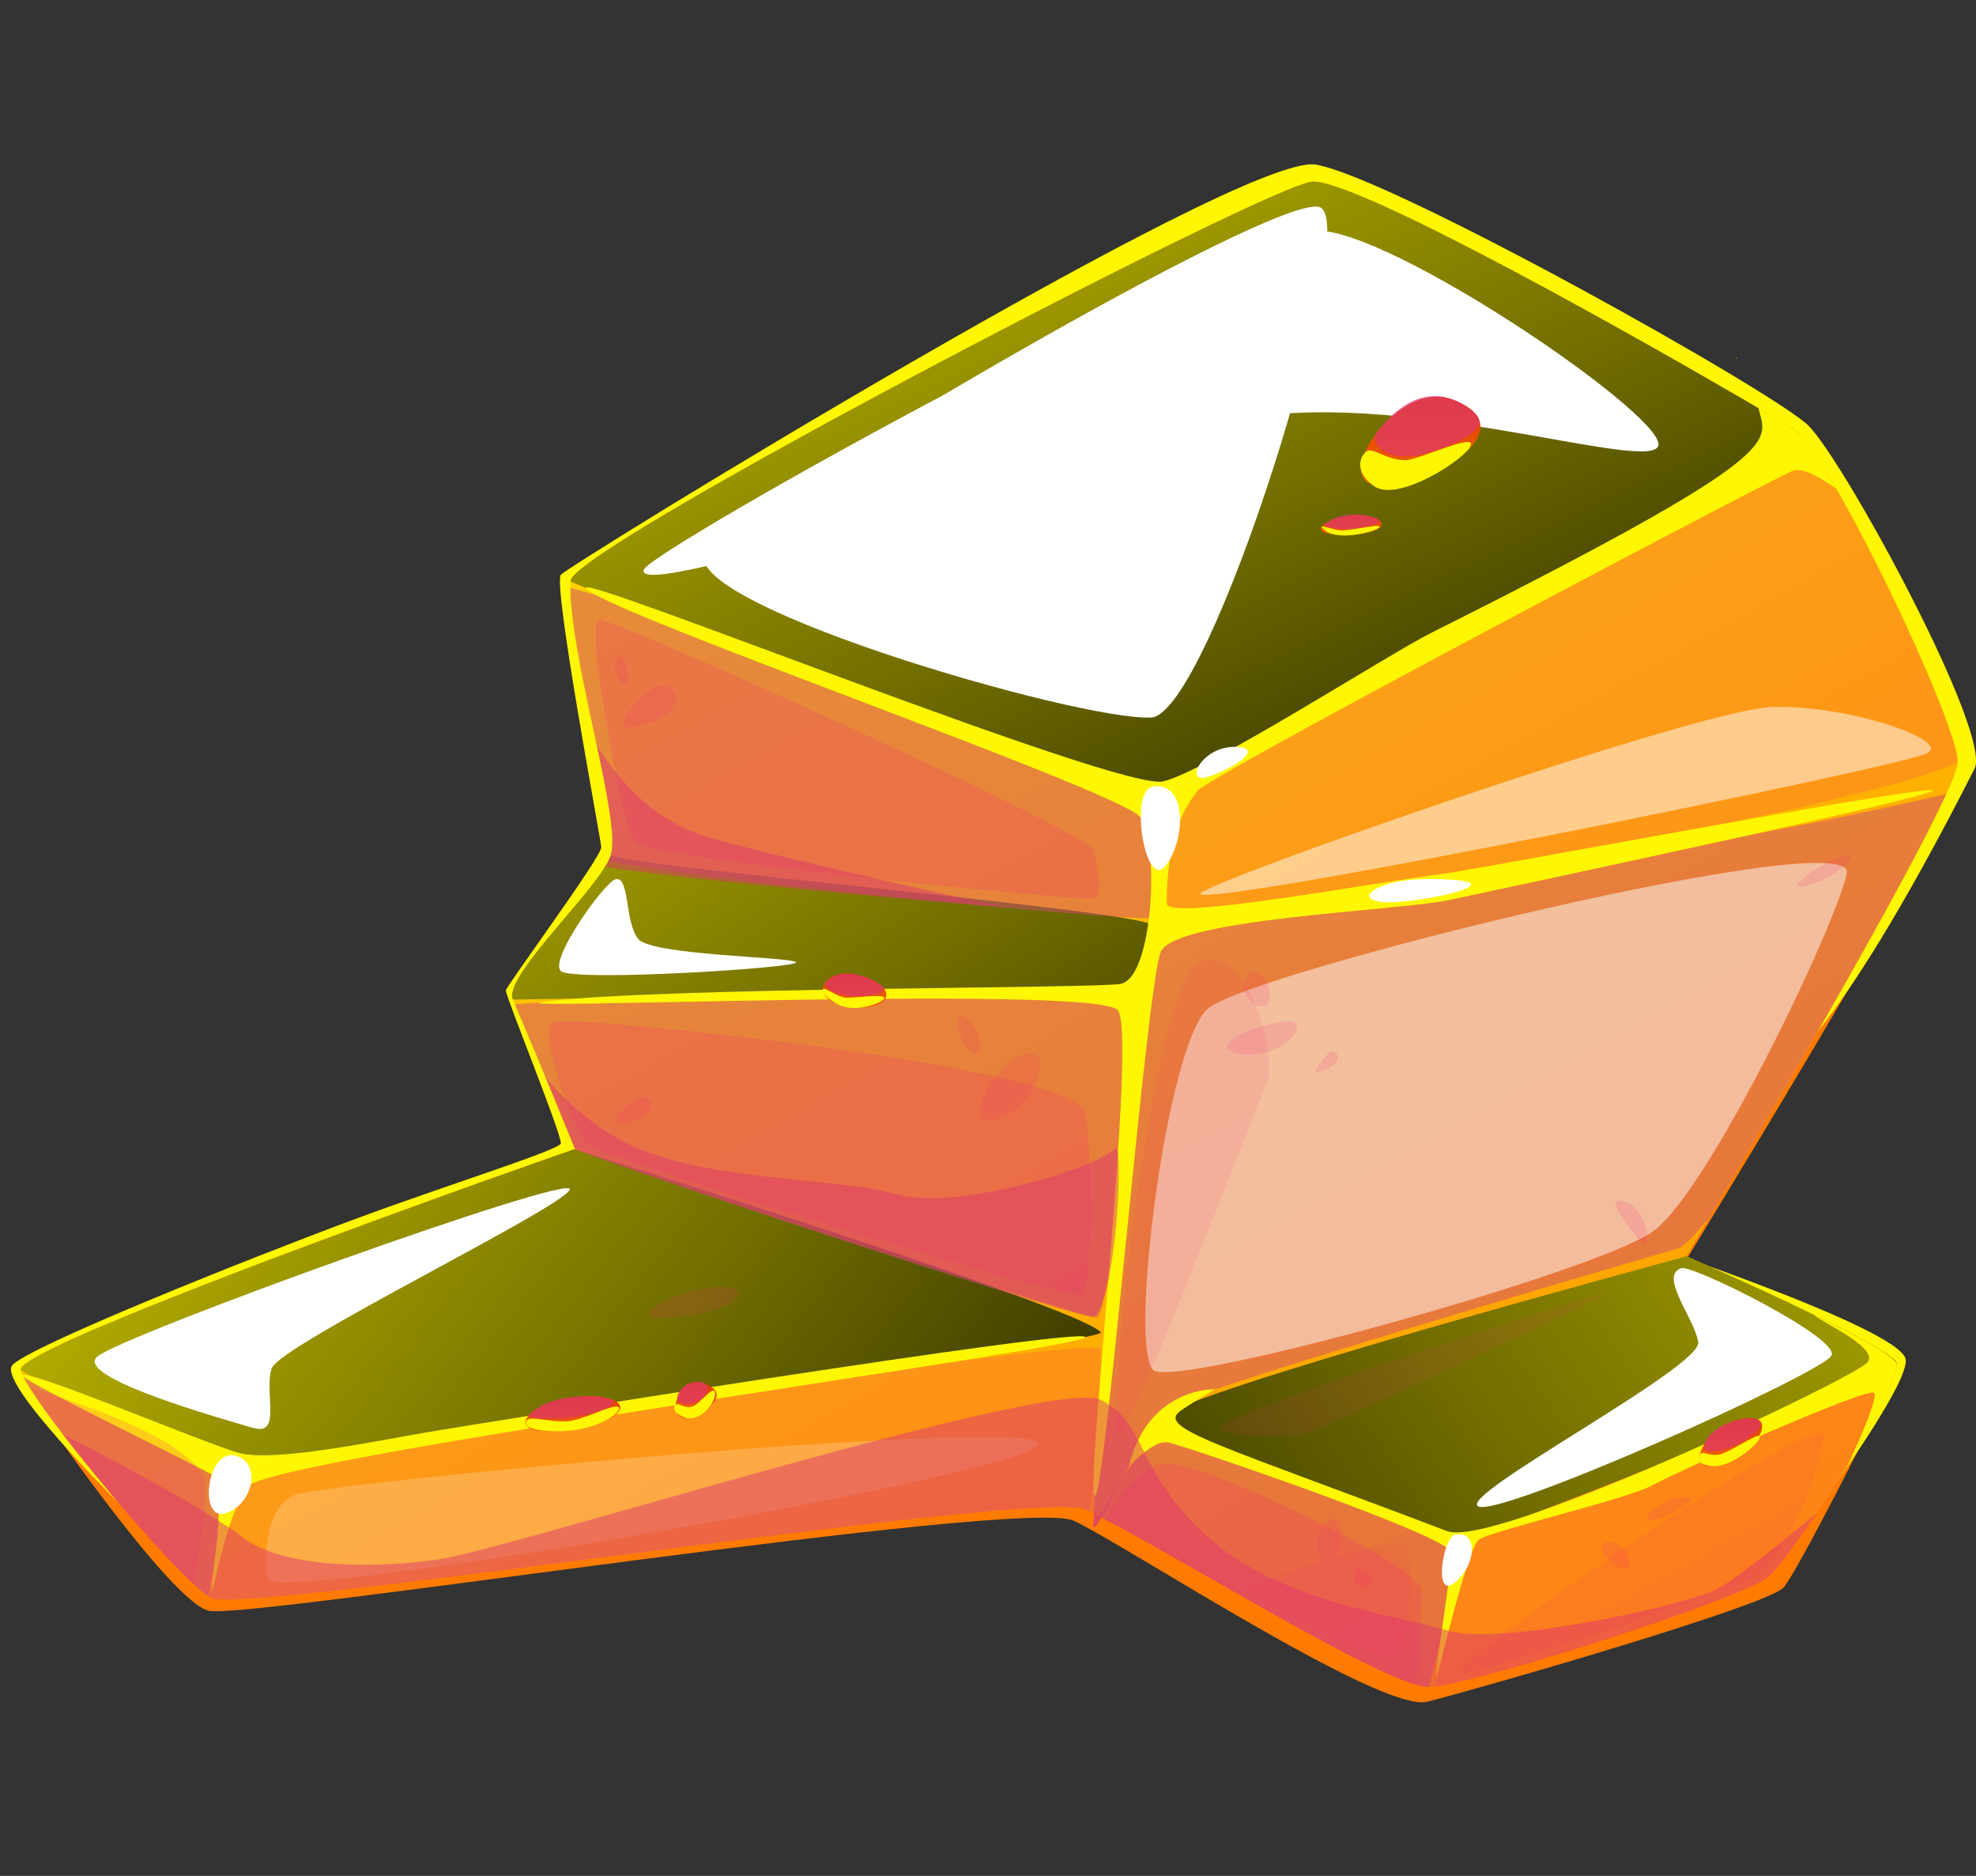<svg width="118" height="112" viewBox="0 0 118 112" fill="none" xmlns="http://www.w3.org/2000/svg">
<rect x="0" y="0" width="118" height="112" fill="#333333" stroke="none"/>
<g clip-path="url(#clip0_1209_44230)">
<path d="M1.756 83.348C1.756 83.348 10.12 95.646 12.471 96.172C14.822 96.698 61.051 89.355 64.14 90.802C67.23 92.25 82.47 102.28 85.217 101.601C87.97 100.921 105.614 95.859 106.518 94.772C107.422 93.685 111.905 84.736 111.905 84.736L100.386 75.722C100.386 75.722 115.532 51.018 116.211 48.254C116.891 45.489 88.401 59.501 88.401 59.501L1.756 83.348Z" fill="#FF7B00"/>
<path d="M7.012 89.651C7.012 89.651 -0.106 82.609 0.721 81.528C1.548 80.447 15.087 75.054 20.971 72.869C26.854 70.683 33.375 68.68 33.488 68.267C33.6 67.853 30.168 59.424 30.209 59.129C30.251 58.833 35.939 51.148 35.904 50.581C35.868 50.014 33.003 34.904 33.494 34.313C33.978 33.734 74.075 9.072 78.576 9.828C83.072 10.584 106.174 23.509 108.035 25.453C110.297 27.821 118.969 43.818 117.912 45.897C109.092 63.264 105.92 64.12 105.696 64.309C105.471 64.498 98.052 74.204 98.052 74.204C98.052 74.204 113.499 79.331 113.8 81.156C114.101 82.981 105.483 94.252 105.483 94.252L40.251 83.354L7.012 89.656V89.651Z" fill="#FFF603"/>
<path d="M102.05 72.738C101.223 74.15 100.709 75.007 100.709 75.007C100.709 75.007 104.768 76.773 108.282 78.486C108.383 78.533 108.572 78.628 108.82 78.746C108.873 78.769 108.926 78.799 108.979 78.823C109.027 78.846 109.08 78.876 109.127 78.9C109.127 78.9 109.145 78.9 109.151 78.9C109.192 78.923 109.233 78.947 109.281 78.964C109.434 79.041 109.576 79.118 109.724 79.183C109.794 79.218 109.871 79.254 109.942 79.295C110.007 79.325 110.072 79.36 110.137 79.396C110.332 79.502 110.515 79.591 110.698 79.691C110.816 79.756 110.935 79.815 111.053 79.88C111.165 79.945 111.283 80.004 111.389 80.069C111.549 80.152 111.708 80.24 111.85 80.329C111.927 80.376 112.004 80.424 112.086 80.465C112.157 80.512 112.234 80.553 112.299 80.595C112.713 80.849 113.02 81.067 113.191 81.239C113.203 81.251 113.215 81.262 113.215 81.28C113.226 81.292 113.232 81.304 113.232 81.309C113.244 81.333 113.25 81.357 113.25 81.386C113.25 81.41 113.262 81.422 113.262 81.445V81.493C113.262 81.534 113.262 81.575 113.25 81.623C113.25 81.67 113.238 81.723 113.226 81.776C113.215 81.829 113.203 81.882 113.185 81.948C113.167 82.013 113.15 82.078 113.126 82.142C113.126 82.16 113.114 82.178 113.102 82.201C113.079 82.266 113.055 82.343 113.026 82.414C113.014 82.444 113.002 82.479 112.99 82.509C112.961 82.591 112.925 82.68 112.884 82.769C112.866 82.804 112.854 82.84 112.837 82.881C112.825 82.91 112.813 82.94 112.795 82.969C112.795 82.969 112.795 82.993 112.783 82.993C112.754 83.058 112.724 83.123 112.689 83.188C112.642 83.294 112.589 83.406 112.535 83.513C112.411 83.779 112.27 84.05 112.122 84.322C112.057 84.452 111.986 84.582 111.915 84.712C111.809 84.907 111.708 85.096 111.602 85.285C111.567 85.35 111.537 85.409 111.496 85.474C111.496 85.474 111.496 85.486 111.484 85.492C111.413 85.622 111.342 85.74 111.277 85.858C111.212 85.97 111.153 86.076 111.094 86.177C110.97 86.395 110.852 86.591 110.746 86.762C110.746 86.762 110.746 86.774 110.746 86.779C110.746 86.797 110.728 86.803 110.722 86.821C110.71 86.833 110.704 86.844 110.698 86.85C110.556 87.087 110.438 87.276 110.362 87.406V87.418C109.753 88.41 109.115 89.408 108.501 90.33C107.172 92.314 105.961 93.921 105.494 94.234C103.48 95.587 89.261 100.177 85.794 100.661C85.605 100.685 85.451 100.702 85.333 100.702H85.316C85.109 100.702 84.831 100.649 84.5 100.549C80.992 99.497 70.967 93.313 66.029 90.714C65.94 90.666 65.858 90.619 65.775 90.578C65.728 90.554 65.686 90.531 65.645 90.513C65.539 90.46 65.438 90.406 65.338 90.359C65.243 90.312 65.149 90.265 65.06 90.217C64.995 90.194 64.936 90.158 64.871 90.129C62.124 88.806 14.33 96.497 12.57 95.386C12.535 95.362 12.499 95.339 12.464 95.315C12.222 95.144 11.908 94.884 11.548 94.553C9.581 92.716 6.125 88.705 3.757 85.628C2.912 84.529 2.215 83.548 1.766 82.828C1.601 82.568 1.471 82.343 1.382 82.154C1.305 82.001 1.258 81.871 1.24 81.776C1.24 81.747 1.24 81.711 1.264 81.67V81.658C1.37 81.481 1.748 81.221 2.345 80.896C2.392 80.872 2.445 80.843 2.498 80.813C2.552 80.79 2.605 80.754 2.658 80.731C2.8 80.66 2.947 80.577 3.113 80.5C3.136 80.483 3.172 80.477 3.201 80.459C3.544 80.293 3.922 80.11 4.347 79.915C4.395 79.892 4.448 79.874 4.501 79.85C4.607 79.803 4.714 79.756 4.826 79.703C4.903 79.673 4.985 79.638 5.068 79.597C5.381 79.461 5.712 79.319 6.049 79.177C6.072 79.165 6.09 79.159 6.108 79.153C6.368 79.041 6.639 78.923 6.911 78.817L6.941 78.799C7.425 78.598 7.927 78.385 8.447 78.179C8.654 78.096 8.86 78.007 9.079 77.919C9.191 77.877 9.315 77.83 9.433 77.783C9.752 77.653 10.065 77.529 10.396 77.399C10.526 77.346 10.662 77.293 10.804 77.24C11.04 77.151 11.27 77.056 11.507 76.962C12.097 76.726 12.7 76.495 13.32 76.259C13.515 76.188 13.704 76.105 13.899 76.034C14.017 75.987 14.135 75.94 14.265 75.893C14.383 75.851 14.508 75.804 14.632 75.751C17.065 74.824 19.599 73.884 21.998 73.004C22.234 72.916 22.476 72.827 22.712 72.738C23.209 72.555 23.699 72.378 24.177 72.207C24.296 72.165 24.414 72.118 24.532 72.077C24.644 72.035 24.768 71.994 24.88 71.953C25.081 71.882 25.282 71.805 25.477 71.734C25.737 71.64 25.991 71.545 26.239 71.457C26.463 71.374 26.682 71.297 26.901 71.22C27.066 71.155 27.237 71.102 27.403 71.037C27.556 70.984 27.698 70.931 27.852 70.878C28.106 70.783 28.354 70.695 28.602 70.606C28.797 70.541 28.986 70.47 29.169 70.405C29.263 70.376 29.358 70.34 29.447 70.305C29.6 70.251 29.748 70.198 29.89 70.151C30.008 70.11 30.126 70.068 30.238 70.027C30.392 69.974 30.527 69.921 30.675 69.874C30.782 69.838 30.876 69.803 30.976 69.767C31.124 69.72 31.26 69.667 31.39 69.619C31.408 69.619 31.419 69.608 31.431 69.602C31.632 69.531 31.827 69.46 32.016 69.395C32.046 69.383 32.075 69.371 32.105 69.365C32.223 69.324 32.335 69.289 32.441 69.247C32.63 69.182 32.808 69.123 32.967 69.058C33.298 68.946 33.575 68.846 33.794 68.775C33.865 68.751 33.936 68.722 33.989 68.704C34.013 68.704 34.025 68.692 34.048 68.68C34.125 68.651 34.196 68.627 34.243 68.615C34.261 68.615 34.273 68.603 34.284 68.597C34.296 68.597 34.302 68.597 34.308 68.597C34.314 68.597 34.32 68.597 34.326 68.597C34.338 68.597 34.349 68.597 34.349 68.597C34.349 68.597 34.349 68.586 34.338 68.574C34.338 68.562 34.326 68.544 34.314 68.515C34.314 68.497 34.302 68.491 34.296 68.474C34.279 68.432 34.261 68.379 34.231 68.32C34.208 68.261 34.178 68.196 34.148 68.125C34.107 68.019 34.06 67.906 34.007 67.77C33.847 67.375 33.635 66.867 33.398 66.288C33.322 66.099 33.245 65.904 33.162 65.703C33.026 65.372 32.884 65.024 32.737 64.675C32.69 64.557 32.642 64.439 32.589 64.321C32.412 63.884 32.235 63.453 32.057 63.039C31.927 62.714 31.797 62.407 31.668 62.106C31.372 61.391 31.106 60.765 30.905 60.316C30.841 60.174 30.793 60.056 30.746 59.95C30.693 59.837 30.651 59.755 30.622 59.696C30.622 59.696 30.622 59.696 30.622 59.678C30.598 59.625 30.581 59.566 30.581 59.495C30.581 59.495 30.581 59.483 30.581 59.477C30.581 59.371 30.598 59.258 30.634 59.129C30.657 59.063 30.681 58.987 30.711 58.916C30.746 58.821 30.793 58.721 30.852 58.615C30.888 58.544 30.929 58.467 30.976 58.39C31.467 57.545 32.353 56.453 33.286 55.348C33.452 55.153 33.611 54.952 33.782 54.763C33.865 54.663 33.948 54.568 34.025 54.474C34.255 54.196 34.479 53.93 34.698 53.67C34.869 53.469 35.023 53.269 35.182 53.08C35.365 52.849 35.531 52.625 35.684 52.418C35.862 52.182 36.009 51.963 36.133 51.768C36.204 51.662 36.269 51.556 36.322 51.455C36.387 51.337 36.441 51.219 36.476 51.118C36.511 51.012 36.541 50.888 36.559 50.752C36.576 50.605 36.582 50.445 36.582 50.262C36.582 50.191 36.582 50.108 36.582 50.032C36.582 49.961 36.582 49.878 36.57 49.801V49.778C36.57 49.701 36.559 49.624 36.547 49.541C36.511 49.11 36.441 48.608 36.352 48.07C36.328 47.905 36.293 47.734 36.263 47.556C36.104 46.617 35.885 45.566 35.643 44.467C35.602 44.26 35.56 44.054 35.507 43.841C35.424 43.428 35.33 42.996 35.235 42.577C35.1 41.921 34.964 41.266 34.834 40.622C34.727 40.108 34.633 39.6 34.544 39.098C34.462 38.631 34.385 38.17 34.32 37.733C34.296 37.574 34.273 37.408 34.255 37.255C34.19 36.747 34.137 36.262 34.101 35.813C34.084 35.571 34.078 35.335 34.078 35.11C34.078 34.963 34.078 34.827 34.078 34.697V34.673C34.166 32.677 76.112 10.832 78.416 10.832C81.382 10.832 98.796 20.709 105.027 24.371C105.181 24.46 105.317 24.537 105.447 24.613C105.535 24.667 105.618 24.72 105.695 24.761C106.238 25.086 106.652 25.334 106.918 25.5C106.941 25.5 106.953 25.523 106.977 25.535C106.989 25.535 106.995 25.535 107 25.547C107.03 25.57 107.065 25.588 107.089 25.606C107.249 25.706 107.438 25.889 107.656 26.149C107.668 26.161 107.674 26.173 107.68 26.179C108.04 26.61 108.471 27.236 108.944 27.992C108.985 28.051 109.021 28.11 109.056 28.169C109.074 28.193 109.086 28.223 109.103 28.252C109.162 28.347 109.216 28.441 109.281 28.536C109.399 28.731 109.523 28.949 109.659 29.18C112.713 34.449 116.912 43.735 116.912 45.483C116.912 45.773 116.67 46.446 116.233 47.391C113.794 52.767 105.382 67.121 102.068 72.721C102.068 72.721 102.056 72.733 102.056 72.738H102.05Z" fill="url(#paint0_linear_1209_44230)"/>
<path style="mix-blend-mode:screen" d="M65.746 79.561C65.746 79.609 65.421 79.697 64.812 79.827C62.916 80.235 58.314 81.008 52.638 81.918C52.62 81.918 52.608 81.918 52.59 81.918C52.567 81.918 52.543 81.918 52.526 81.93C52.502 81.93 52.466 81.942 52.437 81.948C43.553 83.377 32.063 85.114 24.242 86.242C24.177 86.254 24.107 86.266 24.042 86.272C19.221 86.969 15.813 87.424 15.305 87.424C13.828 87.424 11.814 86.815 9.77 86C9.77 86 9.77 86 9.758 86C9.658 85.965 9.563 85.923 9.469 85.882C9.469 85.882 9.451 85.882 9.445 85.87C9.445 85.87 9.433 85.87 9.428 85.87C8.169 85.368 6.917 84.783 5.777 84.216C5.777 84.216 5.777 84.216 5.765 84.216C5.753 84.216 5.765 84.216 5.753 84.216C5.742 84.216 5.753 84.216 5.742 84.216C5.269 83.986 4.814 83.755 4.389 83.537C4.377 83.525 4.365 83.519 4.359 83.519C3.326 82.981 2.469 82.509 1.914 82.196C1.477 81.948 1.229 81.8 1.229 81.8L1.252 81.694V81.682C1.358 81.505 1.737 81.245 2.333 80.92C2.38 80.896 2.434 80.867 2.487 80.837C2.54 80.814 2.593 80.778 2.646 80.754C2.788 80.684 2.936 80.601 3.101 80.524C3.125 80.506 3.16 80.501 3.19 80.483C3.532 80.317 3.91 80.134 4.336 79.939C4.383 79.916 4.436 79.898 4.489 79.874C4.596 79.827 4.702 79.78 4.814 79.727C4.891 79.697 4.974 79.662 5.056 79.62C5.369 79.484 5.7 79.343 6.037 79.201C6.061 79.189 6.078 79.183 6.096 79.177C6.356 79.071 6.628 78.953 6.899 78.841L6.929 78.823C7.413 78.628 7.909 78.415 8.435 78.203C8.642 78.12 8.849 78.031 9.067 77.943C9.179 77.901 9.303 77.854 9.422 77.807C9.741 77.677 10.054 77.553 10.384 77.423C10.514 77.37 10.65 77.317 10.792 77.263C11.028 77.175 11.259 77.08 11.495 76.986C12.086 76.749 12.688 76.519 13.309 76.283C13.503 76.212 13.692 76.129 13.887 76.058C14.005 76.011 14.124 75.964 14.254 75.917C14.372 75.875 14.496 75.828 14.62 75.775C17.054 74.847 19.588 73.908 21.986 73.028C22.222 72.939 22.464 72.851 22.701 72.762C23.197 72.579 23.687 72.402 24.166 72.231C24.284 72.189 24.402 72.142 24.52 72.101C24.632 72.059 24.756 72.018 24.869 71.977C25.07 71.906 25.27 71.829 25.465 71.758C25.725 71.663 25.979 71.569 26.227 71.48C26.452 71.398 26.67 71.321 26.889 71.244C27.054 71.179 27.226 71.126 27.391 71.061C27.544 71.008 27.686 70.955 27.84 70.901C28.094 70.807 28.342 70.718 28.59 70.63C28.785 70.565 28.974 70.494 29.157 70.429C29.252 70.399 29.346 70.364 29.435 70.329C29.588 70.275 29.736 70.222 29.878 70.175C29.996 70.134 30.114 70.092 30.226 70.051C30.38 69.998 30.516 69.945 30.663 69.897C30.77 69.862 30.864 69.826 30.965 69.791C31.112 69.744 31.248 69.691 31.378 69.643C31.396 69.643 31.408 69.631 31.42 69.626C31.62 69.555 31.815 69.484 32.004 69.419C32.034 69.407 32.063 69.395 32.093 69.389C32.211 69.348 32.323 69.312 32.43 69.271C32.619 69.206 32.796 69.147 32.955 69.082C33.286 68.97 33.564 68.869 33.782 68.799C33.853 68.775 33.924 68.745 33.977 68.728C34.001 68.728 34.013 68.716 34.036 68.704C34.113 68.68 34.184 68.657 34.231 68.639C34.249 68.639 34.261 68.627 34.273 68.621C34.285 68.621 34.29 68.621 34.296 68.621C34.302 68.621 34.308 68.621 34.314 68.621C34.326 68.621 34.338 68.621 34.338 68.621C34.338 68.621 51.114 73.849 60.146 77.139C60.169 77.139 60.187 77.151 60.211 77.163C60.654 77.328 61.079 77.488 61.486 77.635C64.038 78.593 65.71 79.319 65.757 79.609L65.746 79.561Z" fill="url(#paint1_linear_1209_44230)"/>
<path style="mix-blend-mode:screen" d="M67.495 58.39C67.495 58.39 67.472 58.414 67.46 58.426C67.306 58.568 67.153 58.668 66.993 58.733C66.81 58.804 65.865 58.875 64.382 58.946H64.359C58.664 59.206 45.155 59.454 37.068 59.584H36.95C36.95 59.584 36.903 59.584 36.879 59.584C35.922 59.601 35.042 59.613 34.262 59.625C32.017 59.654 30.617 59.678 30.617 59.678C30.617 59.678 30.617 59.678 30.617 59.66C30.617 59.637 30.594 59.572 30.576 59.477C30.576 59.477 30.576 59.465 30.576 59.46C30.576 59.353 30.594 59.241 30.629 59.111C30.653 59.046 30.677 58.969 30.706 58.898C30.742 58.804 30.789 58.703 30.848 58.597C30.883 58.526 30.925 58.45 30.972 58.373C31.462 57.528 32.348 56.435 33.282 55.331C33.447 55.136 33.606 54.935 33.778 54.746C33.861 54.645 33.943 54.551 34.02 54.456C34.25 54.179 34.475 53.913 34.693 53.653C34.865 53.452 35.018 53.251 35.178 53.062C35.361 52.832 35.532 52.607 35.68 52.401C35.857 52.164 36.005 51.946 36.129 51.751C36.2 51.645 36.265 51.538 36.318 51.438C36.383 51.32 36.436 51.202 36.471 51.101C38.32 51.603 48.794 52.631 57.353 53.582C61.039 53.99 64.371 54.385 66.503 54.71H66.521C67.495 54.864 68.21 55 68.6 55.124C68.695 55.147 68.765 55.177 68.819 55.201C69.114 55.348 68.452 57.481 67.513 58.39H67.495Z" fill="url(#paint2_linear_1209_44230)"/>
<path style="mix-blend-mode:screen" d="M107.078 25.594C106.47 26.191 104.987 27.26 102.943 28.607C102.931 28.607 102.92 28.619 102.914 28.625C95.559 33.474 80.975 41.927 73.242 45.401C73.242 45.401 73.225 45.413 73.219 45.418C71.24 46.31 69.71 46.871 68.871 46.96C68.694 46.984 68.381 46.937 67.95 46.854C64.128 46.062 51.085 41.307 42.337 37.975C42.325 37.975 42.319 37.975 42.313 37.964C39.04 36.723 36.376 35.678 35.012 35.116C34.498 34.904 34.167 34.762 34.067 34.703C34.019 34.679 34.019 34.673 34.067 34.679C34.155 32.683 76.101 10.838 78.405 10.838C81.371 10.838 98.785 20.715 105.017 24.377C106.05 24.98 106.777 25.417 107.078 25.612V25.594Z" fill="url(#paint3_linear_1209_44230)"/>
<path style="mix-blend-mode:screen" d="M113.256 81.451C111.384 82.432 106.315 84.547 101.194 86.597C100.916 86.703 100.645 86.815 100.367 86.927C100.131 87.016 99.906 87.105 99.682 87.199C97.756 87.961 95.872 88.705 94.188 89.361C94.035 89.426 93.875 89.479 93.733 89.538C90.744 90.69 88.482 91.541 87.968 91.694C87.738 91.759 87.271 91.718 86.639 91.582C86.639 91.582 86.639 91.582 86.627 91.582C83.904 90.997 78.05 88.782 73.897 87.004C73.88 87.004 73.862 86.986 73.844 86.981C71.96 86.177 70.436 85.462 69.733 85.037C69.55 84.931 69.426 84.842 69.361 84.771C69.249 84.659 69.52 84.452 70.099 84.186C74.902 81.942 100.721 75.007 100.721 75.007C100.721 75.007 104.78 76.773 108.294 78.486C110.58 79.597 112.648 80.689 113.203 81.245C113.25 81.292 113.268 81.357 113.268 81.451H113.256Z" fill="url(#paint4_linear_1209_44230)"/>
<g style="mix-blend-mode:multiply" opacity="0.2">
<path d="M65.752 81.233C65.752 81.806 65.728 82.621 65.687 83.554C65.616 85.155 65.486 87.105 65.268 88.705C65.197 89.261 65.114 89.769 65.019 90.218C64.955 90.194 64.895 90.159 64.831 90.129C62.084 88.806 14.29 96.497 12.529 95.386C12.529 95.386 12.559 95.203 12.612 94.896C12.742 94.093 13.025 92.451 13.327 90.974C13.646 89.479 13.988 88.156 14.236 88.061C14.786 87.849 18.637 87.158 24.001 86.266C24.066 86.266 24.137 86.242 24.202 86.236C32.247 84.913 43.595 83.165 52.396 81.942C52.426 81.942 52.461 81.93 52.485 81.924C52.508 81.924 52.532 81.924 52.55 81.912C53.572 81.77 54.558 81.635 55.497 81.511C61.511 80.707 65.728 80.258 65.74 80.548C65.74 80.695 65.74 80.92 65.74 81.221L65.752 81.233Z" fill="#F42774"/>
</g>
<g style="mix-blend-mode:soft-light" opacity="0.2">
<path d="M15.996 94.281C15.789 93.496 15.695 89.981 17.62 89.243C19.546 88.504 63.719 84.358 61.959 86.313C60.199 88.268 16.392 95.77 15.996 94.276V94.281Z" fill="white"/>
</g>
<g style="mix-blend-mode:multiply" opacity="0.5">
<path d="M13.126 90.832C13.073 91.21 13.02 91.617 12.955 92.031C12.955 92.055 12.955 92.066 12.955 92.09C12.801 93.159 12.63 94.299 12.459 95.321C12.216 95.15 11.903 94.89 11.543 94.559C9.576 92.722 6.12 88.711 3.752 85.633C2.907 84.535 2.21 83.554 1.761 82.834C1.596 82.574 1.466 82.349 1.377 82.16C2.074 82.467 3.149 82.946 4.372 83.501C4.384 83.501 4.395 83.501 4.401 83.519C5.252 83.897 6.179 84.322 7.095 84.748C7.136 84.765 7.178 84.783 7.213 84.806C7.845 85.096 8.465 85.391 9.062 85.675C9.092 85.693 9.127 85.704 9.157 85.722C9.357 85.817 9.564 85.917 9.759 86.006H9.771C11.809 86.986 13.386 87.819 13.398 88.044C13.421 88.363 13.303 89.455 13.12 90.832H13.126Z" fill="#CF4A76"/>
</g>
<g style="mix-blend-mode:multiply" opacity="0.5">
<path d="M87.284 92.651C87.207 92.947 86.716 95.055 86.185 97.253C86.12 97.525 86.055 97.796 85.99 98.062C85.754 99.019 85.529 99.947 85.322 100.714H85.305C85.098 100.714 84.82 100.661 84.49 100.561C80.981 99.509 70.956 93.325 66.018 90.726C65.93 90.678 65.847 90.631 65.764 90.59C65.469 91.104 65.28 91.346 65.291 91.092C65.398 90.909 65.516 90.72 65.634 90.519C66.048 89.845 66.508 89.101 66.957 88.398C66.957 88.398 66.969 88.386 66.975 88.375C67.217 87.991 67.459 87.618 67.69 87.282C67.885 86.992 68.074 86.721 68.245 86.478C68.635 85.953 68.954 85.581 69.137 85.486C69.32 85.391 71.275 86.035 73.845 86.975C73.863 86.986 73.88 86.992 73.898 86.998C73.898 86.998 73.916 87.01 73.922 87.01C73.922 87.01 73.934 87.01 73.939 87.01C76.491 87.949 79.634 89.166 82.221 90.235C82.239 90.235 82.251 90.253 82.269 90.259C85.157 91.452 87.349 92.445 87.295 92.651H87.284Z" fill="#CF4A76"/>
</g>
<g style="mix-blend-mode:multiply" opacity="0.2">
<path d="M113.121 82.154C113.121 82.154 113.109 82.19 113.097 82.213C112.962 82.621 112.743 83.111 112.483 83.631C112.448 83.708 112.412 83.785 112.371 83.861C112.182 84.24 111.975 84.624 111.768 85.007C111.68 85.173 111.585 85.338 111.485 85.51C111.373 85.704 111.26 85.899 111.16 86.077C111.095 86.201 111.012 86.331 110.935 86.46C110.687 86.88 110.481 87.223 110.357 87.423V87.435C109.748 88.428 109.11 89.426 108.496 90.347C107.167 92.332 105.956 93.939 105.489 94.252C103.475 95.605 89.257 100.194 85.789 100.679C85.884 100.206 85.996 99.651 86.114 99.049C86.179 98.741 86.244 98.416 86.309 98.092C86.321 98.074 86.321 98.056 86.327 98.032C86.374 97.802 86.421 97.578 86.474 97.341C87.024 94.76 87.656 92.084 87.939 91.936C88.046 91.877 88.27 91.777 88.595 91.641C89.369 91.304 90.71 90.749 92.411 90.064C92.434 90.052 92.452 90.046 92.476 90.04C92.878 89.881 93.291 89.709 93.722 89.538C93.87 89.479 94.023 89.426 94.177 89.361C95.465 88.847 96.888 88.28 98.371 87.701C98.796 87.536 99.234 87.37 99.671 87.199C99.895 87.104 100.126 87.016 100.356 86.927C100.598 86.827 100.852 86.732 101.1 86.638C105.483 84.936 110.02 83.224 113.103 82.154H113.121Z" fill="#F42774"/>
</g>
<g style="mix-blend-mode:multiply" opacity="0.2">
<path d="M116.902 45.483C116.046 45.956 114.126 46.553 111.539 47.226H111.527C99.246 50.38 71.861 55.035 70.16 54.805C69.87 54.763 69.616 54.161 69.433 53.316C69.327 52.861 69.244 52.33 69.179 51.774V51.757C69.138 51.391 69.102 51.024 69.073 50.664C69.031 50.126 69.008 49.606 69.008 49.169V49.158C69.008 48.443 69.073 47.923 69.203 47.834C69.534 47.592 71.01 46.7 73.214 45.407C73.214 45.407 73.231 45.395 73.237 45.389C80.255 41.266 94.615 33.067 102.908 28.613C102.92 28.613 102.932 28.601 102.938 28.595C104.923 27.532 106.565 26.681 107.664 26.161C108.201 26.799 108.886 27.863 109.643 29.168C112.697 34.437 116.896 43.723 116.896 45.472L116.902 45.483Z" fill="#F42774"/>
</g>
<g style="mix-blend-mode:multiply" opacity="0.5">
<path d="M69.178 51.763V51.78C69.19 53.263 69.036 54.621 68.623 54.793C68.605 54.805 68.599 54.805 68.582 54.81C68.446 54.834 67.695 54.81 66.502 54.722H66.484C64.966 54.616 62.739 54.438 60.129 54.202H60.117C60.117 54.202 60.069 54.202 60.01 54.19C59.928 54.19 59.845 54.173 59.762 54.167C59.697 54.167 59.62 54.155 59.544 54.143C52.219 53.475 42.195 52.424 36.299 51.444C36.364 51.325 36.417 51.207 36.453 51.107C36.488 51.001 36.518 50.876 36.536 50.741C36.553 50.593 36.559 50.433 36.559 50.25C36.559 50.179 36.559 50.097 36.559 50.02C36.559 49.949 36.559 49.866 36.547 49.789V49.766C36.547 49.689 36.536 49.612 36.524 49.53C36.488 49.098 36.417 48.596 36.329 48.059C36.305 47.893 36.27 47.722 36.24 47.545C36.081 46.606 35.862 45.554 35.62 44.455C35.579 44.249 35.537 44.042 35.484 43.829C35.401 43.416 35.307 42.985 35.212 42.565C35.077 41.91 34.941 41.254 34.811 40.61C34.705 40.096 34.61 39.588 34.521 39.086C34.439 38.619 34.362 38.158 34.297 37.721C34.273 37.562 34.25 37.397 34.232 37.243C34.167 36.735 34.114 36.251 34.078 35.802C34.061 35.559 34.055 35.323 34.055 35.099C34.492 35.211 35.017 35.364 35.614 35.542C35.614 35.542 35.626 35.542 35.632 35.542C36.37 35.766 37.215 36.038 38.154 36.345C38.166 36.345 38.178 36.345 38.184 36.357C44.634 38.495 55.214 42.423 62.066 45.087C62.09 45.099 62.107 45.105 62.131 45.111C62.149 45.123 62.16 45.129 62.178 45.129C65.705 46.499 68.221 47.527 68.652 47.775C68.788 47.858 68.918 48.401 69.013 49.152V49.163C69.113 49.908 69.172 50.847 69.178 51.751V51.763Z" fill="#CF4A76"/>
</g>
<g style="mix-blend-mode:multiply" opacity="0.5">
<path d="M66.868 70.334V70.358C66.844 70.553 66.827 70.748 66.803 70.943C66.803 71.002 66.803 71.061 66.785 71.12C66.785 71.12 66.785 71.138 66.785 71.144V71.191C66.785 71.191 66.785 71.203 66.785 71.214C66.785 71.268 66.773 71.315 66.767 71.368C66.614 72.898 66.437 74.339 66.26 75.527C66.153 76.289 66.035 76.944 65.929 77.458C65.781 78.155 65.645 78.587 65.527 78.651C65.492 78.675 65.35 78.651 65.119 78.61C64.499 78.48 63.212 78.12 61.481 77.6C57.334 76.354 50.653 74.192 44.563 72.148C44.291 72.059 44.019 71.971 43.748 71.876C40.906 70.919 38.224 70.004 36.039 69.236C35.85 69.171 35.667 69.1 35.49 69.041C35.064 68.887 34.657 68.745 34.273 68.609C34.285 68.609 34.29 68.609 34.296 68.609C34.302 68.609 34.308 68.609 34.314 68.609C34.326 68.609 34.338 68.609 34.338 68.609C34.338 68.609 34.338 68.598 34.326 68.586C34.326 68.574 34.314 68.556 34.302 68.527C34.302 68.509 34.29 68.503 34.285 68.485C34.267 68.444 34.249 68.391 34.219 68.332C34.196 68.273 34.166 68.208 34.137 68.137C34.096 68.031 34.048 67.918 33.995 67.782C33.836 67.387 33.623 66.879 33.387 66.3C33.31 66.111 33.233 65.916 33.15 65.715C33.014 65.384 32.873 65.036 32.725 64.687C32.678 64.575 32.63 64.451 32.577 64.333C32.4 63.896 32.223 63.464 32.046 63.051C31.916 62.726 31.786 62.419 31.656 62.118C31.36 61.403 31.095 60.777 30.894 60.328C30.835 60.186 30.782 60.068 30.734 59.962C31.124 59.926 31.727 59.885 32.507 59.837C33.635 59.773 35.129 59.69 36.866 59.613C36.919 59.613 36.972 59.613 37.02 59.613H37.055C41.952 59.394 48.686 59.158 54.54 59.034C54.611 59.034 54.682 59.034 54.747 59.034C56.755 58.993 58.651 58.969 60.323 58.957H60.37C61.912 58.946 63.259 58.957 64.34 58.981H64.363C65.929 59.016 66.915 59.099 67.069 59.235C67.606 59.725 67.341 65.307 66.856 70.37L66.868 70.334Z" fill="#CF4A76"/>
</g>
<g style="mix-blend-mode:multiply" opacity="0.5">
<path d="M116.222 47.391C113.783 52.767 105.371 67.121 102.057 72.721C102.057 72.721 102.045 72.733 102.045 72.739C101.153 73.802 100.515 74.452 100.255 74.528C98.861 74.918 80.16 80.4 72.534 82.952C70.697 83.566 69.509 84.015 69.35 84.175C69.108 84.429 68.641 85.238 68.115 86.224C67.879 86.656 67.631 87.116 67.389 87.589V87.601C67.247 87.867 67.105 88.126 66.975 88.386C66.975 88.398 66.963 88.404 66.957 88.41C66.502 89.278 66.077 90.082 65.764 90.602C65.469 91.115 65.28 91.358 65.291 91.104C65.303 90.867 65.315 90.625 65.327 90.377C65.345 90.034 65.362 89.674 65.386 89.308C65.481 87.624 65.605 85.675 65.752 83.584C65.941 80.89 66.166 77.966 66.426 75.048C66.426 75.031 66.426 75.025 66.426 75.013C66.532 73.743 66.656 72.473 66.78 71.226C66.78 71.215 66.78 71.209 66.78 71.203C66.78 71.179 66.78 71.156 66.78 71.138C66.792 71.079 66.798 71.02 66.798 70.961C66.822 70.766 66.839 70.565 66.863 70.376V70.352C67.684 62.378 68.7 55.555 69.68 55.413C86.309 53.092 97.444 51.196 104.898 49.778C110.492 48.715 114.007 47.917 116.216 47.409L116.222 47.391Z" fill="#CF4A76"/>
</g>
<g style="mix-blend-mode:overlay">
<path d="M103.646 21.335C103.676 21.335 103.723 21.377 103.782 21.453C103.676 21.377 103.623 21.335 103.646 21.335Z" fill="#FFF603"/>
</g>
<g style="mix-blend-mode:overlay">
<path d="M86.522 53.741C83.468 54.385 70.183 54.834 69.32 56.825C68.458 58.816 66.012 89.55 65.38 89.29C64.754 89.036 68.003 61.249 66.715 60.275C64.778 58.81 28.691 60.346 32.466 59.82C38.881 58.922 65.853 59.034 66.981 58.733C68.865 58.237 69.273 50.298 68.062 48.744C66.343 47.025 35.307 36.268 35.006 35.099C34.805 34.325 66.875 47.249 69.456 46.653C72.037 46.056 82.93 39.05 85.452 37.792C107.09 26.953 105.501 26.415 105.005 24.36C107.385 25.748 107.503 25.494 109.642 29.174C108.602 28.441 107.598 27.892 107.066 28.105C105.761 28.636 72.191 46.304 71.494 47.232C70.75 48.23 69.675 49.896 69.675 53.948C69.675 55.011 81.896 52.708 86.138 52.176C89.192 51.792 150.206 40.155 86.516 53.741H86.522Z" fill="#FFF603"/>
</g>
<g style="mix-blend-mode:overlay">
<path d="M1.371 82.16C1.123 81.487 12.128 86.142 14.237 86.738C16.346 87.335 22.601 86 25.655 85.486C28.709 84.972 64.713 79.177 64.813 79.833C64.908 80.489 16.151 87.034 14.816 88.741C13.481 90.448 12.713 95.339 12.648 94.925C12.583 94.512 13.676 88.623 12.565 87.991C11.455 87.359 1.519 82.538 1.377 82.16H1.371Z" fill="#FFF603"/>
</g>
<g style="mix-blend-mode:overlay">
<path d="M113.257 81.451C113.322 82.526 110.924 86.496 110.363 87.418C110.463 87.205 112.206 83.548 111.916 83.159C111.615 82.763 100.208 87.831 98.72 88.658C97.225 89.491 89.02 91.411 88.323 91.913C87.626 92.409 86.008 99.58 85.795 99.988C85.571 100.425 86.74 93.626 86.646 92.669C86.545 91.706 70.573 86.254 69.74 86.118C68.913 85.988 67.743 87.223 67.394 87.595C68.546 82.781 72.599 82.934 72.546 82.952C72.498 82.969 70.655 84.074 70.378 84.328C69.291 85.338 73.042 86.331 86.421 91.417C89.133 92.45 109.66 82.804 111.42 81.428C112.483 80.595 108.898 79.012 108.283 78.486C108.915 78.793 113.257 80.867 113.257 81.457V81.451Z" fill="#FFF603"/>
</g>
<g style="mix-blend-mode:multiply" opacity="0.2">
<path d="M12.27 88.735C12.27 89.202 12.247 89.716 12.2 90.253C12.07 91.689 11.792 93.283 11.538 94.553C9.571 92.716 6.115 88.705 3.747 85.628C2.902 84.529 2.205 83.549 1.756 82.828C2.211 82.97 2.801 83.153 3.487 83.383C4.166 83.619 4.946 83.891 5.743 84.192C5.743 84.192 5.743 84.192 5.755 84.192C5.767 84.192 5.755 84.192 5.767 84.192C5.779 84.192 5.767 84.192 5.779 84.192C6.21 84.358 6.653 84.535 7.09 84.724C7.131 84.742 7.173 84.76 7.208 84.783C7.846 85.055 8.472 85.344 9.057 85.651C9.087 85.669 9.122 85.681 9.152 85.699C9.246 85.752 9.341 85.799 9.429 85.852C9.429 85.852 9.441 85.852 9.447 85.852C9.447 85.852 9.465 85.864 9.47 85.864C10.421 86.396 11.231 86.957 11.721 87.53C12.07 87.926 12.264 88.322 12.27 88.723V88.735Z" fill="#F42774"/>
</g>
<g style="mix-blend-mode:multiply" opacity="0.2">
<path d="M35.083 68.326C34.415 67.836 31.999 61.491 33.092 61.025C34.185 60.558 64.382 63.712 64.813 66.436C65.25 69.159 65.25 77.021 64.583 77.322C63.921 77.624 36.3 69.23 35.077 68.326H35.083Z" fill="#F42774"/>
</g>
<g style="mix-blend-mode:multiply" opacity="0.2">
<path d="M37.959 50.315C37.197 49.477 34.863 37.083 35.791 36.995C36.718 36.906 65.096 49.784 65.291 50.711C65.486 51.639 65.982 53.411 65.291 53.629C64.6 53.848 38.797 51.237 37.959 50.309V50.315Z" fill="#F42774"/>
</g>
<g style="mix-blend-mode:multiply" opacity="0.2">
<path d="M84.897 94.949C84.873 95.339 84.873 96.06 84.849 96.922C84.82 98.068 84.743 99.445 84.489 100.561C80.98 99.509 70.956 93.325 66.018 90.726C66.472 89.757 67.589 88.227 68.829 87.618C69.077 87.495 69.337 87.406 69.591 87.37C71.523 87.087 84.991 93.531 84.891 94.955L84.897 94.949Z" fill="#F42774"/>
</g>
<g style="mix-blend-mode:soft-light" opacity="0.5">
<path d="M68.872 81.8C67.383 80.471 69.663 62.419 72.121 60.227C74.578 58.036 110.883 49.14 110.286 52.129C109.69 55.118 102.076 71.061 98.738 73.501C95.401 75.94 70.136 82.928 68.872 81.8Z" fill="white"/>
</g>
<g style="mix-blend-mode:soft-light">
<path d="M38.466 33.982C39.069 32.736 74.045 13.142 79.154 13.804C84.264 14.465 99.929 25.222 99.002 26.681C98.075 28.14 83.395 23.096 73.808 25.086C64.221 27.077 37.403 36.174 38.466 33.982Z" fill="white"/>
</g>
<g style="mix-blend-mode:soft-light">
<path d="M15.123 85.256C13.262 84.706 4.502 82.261 5.784 81.02C7.066 79.78 34.392 69.956 34.026 71.019C33.659 72.083 16.712 80.294 16.227 81.694C15.743 83.1 16.854 85.764 15.123 85.25V85.256Z" fill="white"/>
</g>
<g style="mix-blend-mode:soft-light">
<path d="M36.742 52.501C36.081 52.702 32.761 57.315 33.494 57.977C34.22 58.638 47.96 57.776 47.529 57.445C47.098 57.114 38.899 57.049 38.101 56.051C37.304 55.053 37.605 52.235 36.742 52.501Z" fill="white"/>
</g>
<g style="mix-blend-mode:soft-light">
<path d="M100.398 75.716C101.047 75.485 109.855 79.874 109.376 80.92C108.898 81.965 89.682 90.56 88.288 89.946C86.894 89.331 101.679 81.617 101.414 80.122C101.148 78.628 99.051 76.194 100.403 75.71L100.398 75.716Z" fill="white"/>
</g>
<g style="mix-blend-mode:soft-light">
<path d="M68.742 42.837C64.471 43.079 39.325 35.76 42.254 32.748C45.184 29.735 76.303 11.376 78.825 12.374C81.347 13.373 72.262 42.642 68.742 42.843V42.837Z" fill="white"/>
</g>
<g style="mix-blend-mode:multiply" opacity="0.1">
<path d="M72.871 85.32C72.074 84.612 96.056 76.909 95.66 77.334C95.265 77.759 79.552 84.984 78.4 85.486C77.248 85.988 73.267 85.675 72.871 85.32Z" fill="#F42774"/>
</g>
<g style="mix-blend-mode:multiply" opacity="0.5">
<path d="M108.49 90.341C107.161 92.326 105.95 93.933 105.484 94.246C103.469 95.599 89.251 100.189 85.784 100.673C85.594 100.697 85.441 100.714 85.323 100.714H85.305C85.098 100.714 84.821 100.661 84.49 100.561C80.981 99.509 70.957 93.325 66.018 90.725C65.93 90.678 65.847 90.631 65.764 90.59C65.469 91.103 65.28 91.346 65.292 91.092C65.304 90.856 65.316 90.613 65.327 90.365C65.233 90.318 65.138 90.271 65.05 90.223C64.985 90.2 64.926 90.164 64.861 90.135C62.114 88.812 14.32 96.503 12.559 95.392C12.524 95.368 12.489 95.345 12.453 95.321C12.211 95.15 11.898 94.89 11.537 94.559C9.57 92.722 6.115 88.711 3.746 85.634C6.593 87.069 9.937 88.906 12.193 90.259C12.495 90.448 12.778 90.625 13.038 90.785C13.062 90.802 13.091 90.814 13.115 90.838C13.197 90.885 13.274 90.938 13.351 90.991C13.457 91.056 13.564 91.127 13.664 91.192C13.983 91.399 14.237 91.582 14.426 91.736C16.748 93.561 21.928 93.715 26.175 93.106C30.363 92.509 61.972 82.462 65.593 83.525C65.635 83.537 65.67 83.548 65.705 83.566C65.717 83.566 65.723 83.566 65.729 83.578C65.906 83.666 66.066 83.755 66.213 83.862C67.04 84.399 67.501 85.096 67.956 85.959C68.003 86.047 68.05 86.142 68.098 86.236C68.145 86.325 68.186 86.413 68.228 86.502C68.269 86.567 68.299 86.644 68.334 86.709C68.482 86.998 68.641 87.305 68.812 87.63C69.462 88.812 70.384 90.188 72.103 91.742C75.818 95.097 81.4 96.125 84.832 96.934C85.293 97.04 85.719 97.141 86.091 97.247C86.114 97.259 86.144 97.265 86.168 97.27C86.262 97.3 86.351 97.33 86.439 97.353C86.439 97.353 86.451 97.353 86.457 97.353C86.469 97.353 86.481 97.353 86.492 97.365C89.546 98.257 100.126 95.953 102.371 94.961C103.251 94.571 105.749 92.604 108.473 90.353L108.49 90.341Z" fill="#DE376D"/>
</g>
<g style="mix-blend-mode:multiply" opacity="0.5">
<path d="M66.786 71.138V71.185C66.786 71.185 66.786 71.197 66.786 71.209C66.733 72.366 66.615 73.749 66.431 74.995C66.431 75.007 66.431 75.019 66.431 75.03C66.361 75.521 66.278 75.987 66.195 76.419C66.113 76.802 66.03 77.151 65.935 77.452C65.705 78.214 65.439 78.681 65.132 78.604C64.807 78.522 62.941 77.96 60.217 77.121C60.194 77.11 60.176 77.104 60.152 77.098C56.053 75.828 50.057 73.944 44.569 72.136C44.298 72.047 44.026 71.959 43.754 71.864C40.889 70.919 38.202 70.004 36.046 69.224C35.856 69.159 35.673 69.088 35.496 69.029C35.083 68.875 34.687 68.728 34.315 68.586C34.327 68.586 34.338 68.586 34.338 68.586C34.338 68.586 34.338 68.574 34.327 68.562C34.327 68.55 34.315 68.533 34.303 68.503C34.303 68.485 34.291 68.48 34.285 68.462C34.267 68.42 34.25 68.367 34.22 68.308C34.197 68.249 34.167 68.184 34.138 68.113C34.096 68.007 34.049 67.895 33.996 67.759C33.836 67.363 33.624 66.855 33.387 66.276C33.311 66.087 33.234 65.892 33.151 65.691C33.015 65.361 32.873 65.012 32.726 64.663C32.678 64.545 32.631 64.427 32.578 64.309C32.909 64.723 33.293 65.154 33.736 65.579C34.581 66.412 35.62 67.251 36.89 67.977C41.486 70.606 49.768 70.234 53.489 71.297C56.389 72.13 62.279 70.624 65.055 69.448C65.841 69.112 66.378 68.81 66.538 68.586C66.638 68.438 66.709 68.556 66.756 68.846C66.821 69.283 66.827 70.127 66.78 71.15L66.786 71.138Z" fill="#DE376D"/>
</g>
<g style="mix-blend-mode:multiply" opacity="0.5">
<path d="M60.135 54.196H60.124C60.124 54.196 60.076 54.196 60.017 54.185C59.958 54.185 59.87 54.173 59.769 54.161C59.704 54.161 59.627 54.149 59.551 54.137C56.485 53.889 42.095 52.672 36.117 51.751C36.188 51.645 36.253 51.538 36.306 51.438C36.371 51.32 36.424 51.202 36.46 51.101C36.495 50.995 36.525 50.871 36.542 50.735C36.56 50.587 36.566 50.428 36.566 50.245C36.566 50.174 36.566 50.091 36.566 50.014C36.566 49.943 36.566 49.861 36.554 49.784V49.76C36.554 49.683 36.542 49.607 36.531 49.524C36.495 49.093 36.424 48.591 36.336 48.053C36.312 47.888 36.277 47.716 36.247 47.539C36.088 46.6 35.869 45.548 35.627 44.45C35.964 45.017 36.342 45.572 36.773 46.11C38.173 47.882 40.075 49.406 42.656 50.091C45.97 50.977 49.438 51.804 52.403 52.477C54.323 52.92 56.024 53.293 57.341 53.582C59.072 53.954 60.141 54.179 60.141 54.191L60.135 54.196Z" fill="#DE376D"/>
</g>
<g style="mix-blend-mode:soft-light" opacity="0.5">
<path d="M71.676 53.369C71.587 52.773 101.324 42.394 105.748 42.217C110.172 42.04 116.457 44.154 115.128 44.952C113.799 45.755 71.806 54.249 71.676 53.363V53.369Z" fill="white"/>
</g>
<g style="mix-blend-mode:multiply" opacity="0.1">
<path d="M87.142 99.834C87.667 98.452 109.335 83.714 108.956 85.746C108.578 87.778 106.919 93.242 104.308 94.37C101.697 95.499 86.894 100.478 87.136 99.834H87.142Z" fill="#F42774"/>
</g>
<g style="mix-blend-mode:multiply" opacity="0.1">
<path d="M74.542 94.949C74.743 94.435 83.651 91.446 84.035 92.309C84.419 93.171 84.254 98.865 83.108 98.948C81.962 99.031 74.43 95.25 74.542 94.949Z" fill="#F42774"/>
</g>
<g style="mix-blend-mode:multiply" opacity="0.1">
<path d="M66.816 85.746C65.942 85.492 68.754 58.55 71.678 57.445C74.596 56.34 76.073 62.88 75.748 64.309C75.659 64.699 67.354 85.905 66.816 85.746Z" fill="#F42774"/>
</g>
<path d="M68.87 46.954C67.399 47.137 68.368 53.097 69.561 51.733C70.755 50.374 70.997 46.682 68.87 46.954Z" fill="white"/>
<path d="M73.809 44.591C71.718 44.52 70.613 46.925 72.22 46.358C73.827 45.791 75.498 44.651 73.809 44.591Z" fill="white"/>
<path d="M85.163 52.483C82.357 52.483 80.697 53.682 82.576 53.859C84.454 54.037 91.702 52.477 85.163 52.483Z" fill="white"/>
<path d="M14.082 86.915C12.328 86.431 11.826 90.897 13.485 90.347C15.145 89.792 15.612 87.341 14.082 86.915Z" fill="white"/>
<path d="M86.888 91.623C86.174 91.783 85.559 95.564 86.888 94.477C88.218 93.384 88.229 91.328 86.888 91.623Z" fill="white"/>
<g style="mix-blend-mode:multiply" opacity="0.15">
<path d="M100.261 89.414C98.607 89.674 97.591 91.257 99.097 90.672C100.603 90.088 101.885 89.16 100.261 89.414Z" fill="#F42774"/>
</g>
<g style="mix-blend-mode:multiply" opacity="0.15">
<path d="M61.067 62.986C59.077 63.742 57.316 67.647 59.738 66.725C62.16 65.804 62.993 62.254 61.067 62.986Z" fill="#F42774"/>
</g>
<g style="mix-blend-mode:multiply" opacity="0.15">
<path d="M57.186 60.983C57.298 62.696 58.551 63.517 58.562 62.454C58.574 61.391 57.115 59.938 57.186 60.983Z" fill="#F42774"/>
</g>
<g style="mix-blend-mode:multiply" opacity="0.15">
<path d="M37.901 65.674C36.648 66.465 36.205 67.558 37.901 66.867C39.596 66.176 38.798 65.112 37.901 65.674Z" fill="#F42774"/>
</g>
<g style="mix-blend-mode:multiply" opacity="0.15">
<path d="M39.147 41.012C37.989 41.656 35.816 44.231 38.669 43.203C41.522 42.175 40.157 40.451 39.147 41.012Z" fill="#F42774"/>
</g>
<g style="mix-blend-mode:multiply" opacity="0.15">
<path d="M36.79 39.422C36.447 40.433 37.569 41.366 37.534 40.492C37.499 39.623 37.038 38.69 36.79 39.422Z" fill="#F42774"/>
</g>
<g style="mix-blend-mode:multiply" opacity="0.15">
<path d="M76.864 60.983C74.607 61.155 71.754 62.708 74.277 62.933C76.799 63.157 78.394 60.871 76.864 60.983Z" fill="#F42774"/>
</g>
<g style="mix-blend-mode:multiply" opacity="0.15">
<path d="M74.513 58.225C73.668 59.448 75.558 60.771 75.789 59.69C76.019 58.603 74.98 57.545 74.513 58.225Z" fill="#F42774"/>
</g>
<g style="mix-blend-mode:multiply" opacity="0.15">
<path d="M79.261 62.945C78.67 63.659 78.073 64.344 79.261 63.813C80.448 63.281 79.674 62.443 79.261 62.945Z" fill="#F42774"/>
</g>
<g style="mix-blend-mode:multiply" opacity="0.15">
<path d="M98.052 74.204C97.248 73.306 95.618 71.285 97.041 71.746C98.465 72.207 98.624 74.847 98.052 74.204Z" fill="#F42774"/>
</g>
<g style="mix-blend-mode:multiply" opacity="0.15">
<path d="M109.984 51.107C108.312 51.733 106.103 53.458 108.194 52.796C110.285 52.135 111.112 50.682 109.984 51.107Z" fill="#F42774"/>
</g>
<g style="mix-blend-mode:multiply" opacity="0.15">
<path d="M79.622 90.672C78.476 91.086 78.322 93.514 79.38 93.136C80.437 92.758 80.106 90.495 79.622 90.672Z" fill="#F42774"/>
</g>
<g style="mix-blend-mode:multiply" opacity="0.15">
<path d="M80.857 93.957C80.644 95.049 82.139 94.925 81.92 94.281C81.701 93.638 80.969 93.389 80.857 93.957Z" fill="#F42774"/>
</g>
<g style="mix-blend-mode:multiply" opacity="0.15">
<path d="M96.899 93.638C95.966 93.401 95.086 92.078 96.102 92.072C97.118 92.066 97.785 93.856 96.899 93.638Z" fill="#F42774"/>
</g>
<g style="mix-blend-mode:multiply" opacity="0.15">
<path d="M43.311 76.826C40.623 76.708 36.37 79.089 40.369 78.652C44.368 78.214 44.835 76.891 43.311 76.826Z" fill="#F42774"/>
</g>
<path d="M86.522 23.793C83.102 22.723 78.624 29.912 83.267 28.89C87.916 27.874 90.338 24.986 86.522 23.793Z" fill="url(#paint5_linear_1209_44230)"/>
<path d="M81.772 30.828C79.953 30.456 77.33 31.891 80.047 31.921C82.765 31.95 83.06 31.094 81.772 30.828Z" fill="url(#paint6_linear_1209_44230)"/>
<path d="M51.321 58.225C49.183 57.622 48.084 59.684 50.607 60.091C53.135 60.499 53.932 58.963 51.321 58.225Z" fill="url(#paint7_linear_1209_44230)"/>
<path d="M34.769 83.365C31.171 83.619 29.718 86.029 34.06 85.321C38.401 84.612 37.427 83.182 34.769 83.365Z" fill="url(#paint8_linear_1209_44230)"/>
<path d="M41.428 82.532C40.317 82.58 39.579 85.445 41.676 84.399C43.779 83.353 42.461 82.491 41.428 82.532Z" fill="url(#paint9_linear_1209_44230)"/>
<path d="M103.848 84.748C101.709 85.244 100.415 88.103 102.719 87.435C105.023 86.762 106.417 84.151 103.848 84.748Z" fill="url(#paint10_linear_1209_44230)"/>
<g style="mix-blend-mode:multiply" opacity="0.7">
<path d="M82.167 25.895C81.813 26.374 82.681 27.815 85.292 27.024C87.903 26.226 88.872 25.423 88.08 24.673C87.289 23.922 84.843 22.292 82.161 25.895H82.167Z" fill="#DE376D"/>
</g>
<g style="mix-blend-mode:multiply" opacity="0.7">
<path d="M79.115 31.283C78.92 31.442 79.912 31.702 80.975 31.543C82.044 31.383 82.724 31.183 82.151 30.934C81.578 30.686 80.101 30.474 79.115 31.283Z" fill="#DE376D"/>
</g>
<g style="mix-blend-mode:multiply" opacity="0.7">
<path d="M49.301 58.633C49.047 58.892 49.987 59.548 51.204 59.489C52.42 59.43 53.058 59.259 52.657 58.863C52.255 58.467 50.335 57.581 49.307 58.633H49.301Z" fill="#DE376D"/>
</g>
<g style="mix-blend-mode:multiply" opacity="0.7">
<path d="M31.592 84.488C31.373 84.736 33.246 84.813 34.557 84.565C35.868 84.317 37.044 83.856 36.53 83.578C36.016 83.301 32.862 83.047 31.592 84.488Z" fill="#DE376D"/>
</g>
<g style="mix-blend-mode:multiply" opacity="0.7">
<path d="M41.214 82.58C40.286 82.863 40.062 84.068 41.309 83.796C42.555 83.525 42.655 82.142 41.214 82.58Z" fill="#DE376D"/>
</g>
<g style="mix-blend-mode:multiply" opacity="0.7">
<path d="M101.822 86.095C101.585 86.632 101.975 86.857 103.18 86.473C104.385 86.083 105.626 85.008 104.97 84.754C104.314 84.494 102.312 84.972 101.816 86.1L101.822 86.095Z" fill="#DE376D"/>
</g>
<g style="mix-blend-mode:overlay">
<path d="M81.701 26.9C82.209 26.846 82.835 27.467 83.934 27.473C84.684 27.473 88.122 25.819 87.832 26.604C87.543 27.39 83.42 30.09 82.002 28.991C80.584 27.892 81.5 26.923 81.701 26.905V26.9Z" fill="#FFF603"/>
</g>
<g style="mix-blend-mode:overlay">
<path d="M78.92 31.466C78.814 31.318 79.83 31.702 80.16 31.673C81.182 31.596 82.399 31.259 82.381 31.466C82.364 31.673 79.641 32.494 78.92 31.466Z" fill="#FFF603"/>
</g>
<g style="mix-blend-mode:overlay">
<path d="M49.189 59.028C49.479 59.07 50.034 59.53 50.489 59.566C50.944 59.601 52.71 59.33 52.81 59.566C52.917 59.802 51.026 60.588 49.934 59.914C48.841 59.241 49.154 59.028 49.189 59.028Z" fill="#FFF603"/>
</g>
<g style="mix-blend-mode:overlay">
<path d="M31.456 84.807C31.68 84.47 33.175 85.037 34.215 84.807C35.254 84.576 36.802 83.737 36.961 84.045C37.121 84.352 35.62 85.421 33.458 85.451C31.296 85.48 31.338 84.972 31.45 84.807H31.456Z" fill="#FFF603"/>
</g>
<g style="mix-blend-mode:overlay">
<path d="M40.41 83.832C40.653 83.82 40.93 84.11 41.355 83.974C41.781 83.838 42.626 82.627 42.702 83.165C42.779 83.702 41.81 84.943 40.912 84.63C40.009 84.317 40.245 83.844 40.41 83.838V83.832Z" fill="#FFF603"/>
</g>
<g style="mix-blend-mode:overlay">
<path d="M101.502 86.963C101.567 86.473 102.01 86.992 102.701 86.833C103.392 86.673 105.247 85.332 105.093 85.823C104.94 86.313 103.351 87.583 102.352 87.536C101.354 87.489 101.478 87.117 101.502 86.963Z" fill="#FFF603"/>
</g>
</g>
<defs>
<linearGradient id="paint0_linear_1209_44230" x1="40.906" y1="29.505" x2="86.733" y2="111.595" gradientUnits="userSpaceOnUse">
<stop stop-color="#FFCF00"/>
<stop offset="1" stop-color="#FF9600"/>
</linearGradient>
<linearGradient id="paint1_linear_1209_44230" x1="-19.358" y1="39.21" x2="73.956" y2="112.375" gradientUnits="userSpaceOnUse">
<stop stop-color="#FFF601"/>
<stop offset="0.1" stop-color="#ECE400"/>
<stop offset="0.31" stop-color="#BDB600"/>
<stop offset="0.61" stop-color="#706C00"/>
<stop offset="0.97" stop-color="#070700"/>
<stop offset="1"/>
</linearGradient>
<linearGradient id="paint2_linear_1209_44230" x1="17.197" y1="8.671" x2="73.781" y2="93.543" gradientUnits="userSpaceOnUse">
<stop stop-color="#FFF601"/>
<stop offset="0.1" stop-color="#ECE400"/>
<stop offset="0.31" stop-color="#BDB600"/>
<stop offset="0.61" stop-color="#706C00"/>
<stop offset="0.97" stop-color="#070700"/>
<stop offset="1"/>
</linearGradient>
<linearGradient id="paint3_linear_1209_44230" x1="45.172" y1="-22.767" x2="88.813" y2="68.184" gradientUnits="userSpaceOnUse">
<stop stop-color="#FFF601"/>
<stop offset="0.1" stop-color="#ECE400"/>
<stop offset="0.31" stop-color="#BDB600"/>
<stop offset="0.61" stop-color="#706C00"/>
<stop offset="0.97" stop-color="#070700"/>
<stop offset="1"/>
</linearGradient>
<linearGradient id="paint4_linear_1209_44230" x1="152.172" y1="40.746" x2="47.209" y2="113.657" gradientUnits="userSpaceOnUse">
<stop stop-color="#FFF601"/>
<stop offset="0.1" stop-color="#ECE400"/>
<stop offset="0.31" stop-color="#BDB600"/>
<stop offset="0.61" stop-color="#706C00"/>
<stop offset="0.97" stop-color="#070700"/>
<stop offset="1"/>
</linearGradient>
<linearGradient id="paint5_linear_1209_44230" x1="84.844" y1="28.991" x2="84.844" y2="23.68" gradientUnits="userSpaceOnUse">
<stop offset="0.04" stop-color="#EF6300"/>
<stop offset="1" stop-color="#E13E00"/>
</linearGradient>
<linearGradient id="paint6_linear_1209_44230" x1="80.697" y1="31.921" x2="80.697" y2="30.763" gradientUnits="userSpaceOnUse">
<stop offset="0.04" stop-color="#EF6300"/>
<stop offset="1" stop-color="#E13E00"/>
</linearGradient>
<linearGradient id="paint7_linear_1209_44230" x1="51.044" y1="60.156" x2="51.044" y2="58.112" gradientUnits="userSpaceOnUse">
<stop offset="0.04" stop-color="#EF6300"/>
<stop offset="1" stop-color="#E13E00"/>
</linearGradient>
<linearGradient id="paint8_linear_1209_44230" x1="34.213" y1="85.451" x2="34.213" y2="83.348" gradientUnits="userSpaceOnUse">
<stop offset="0.04" stop-color="#EF6300"/>
<stop offset="1" stop-color="#E13E00"/>
</linearGradient>
<linearGradient id="paint9_linear_1209_44230" x1="41.569" y1="84.629" x2="41.569" y2="82.532" gradientUnits="userSpaceOnUse">
<stop offset="0.04" stop-color="#EF6300"/>
<stop offset="1" stop-color="#E13E00"/>
</linearGradient>
<linearGradient id="paint10_linear_1209_44230" x1="103.363" y1="87.53" x2="103.363" y2="84.659" gradientUnits="userSpaceOnUse">
<stop offset="0.04" stop-color="#EF6300"/>
<stop offset="1" stop-color="#E13E00"/>
</linearGradient>
<clipPath id="clip0_1209_44230">
<rect width="118" height="112" fill="white"/>
</clipPath>
</defs>
</svg>
